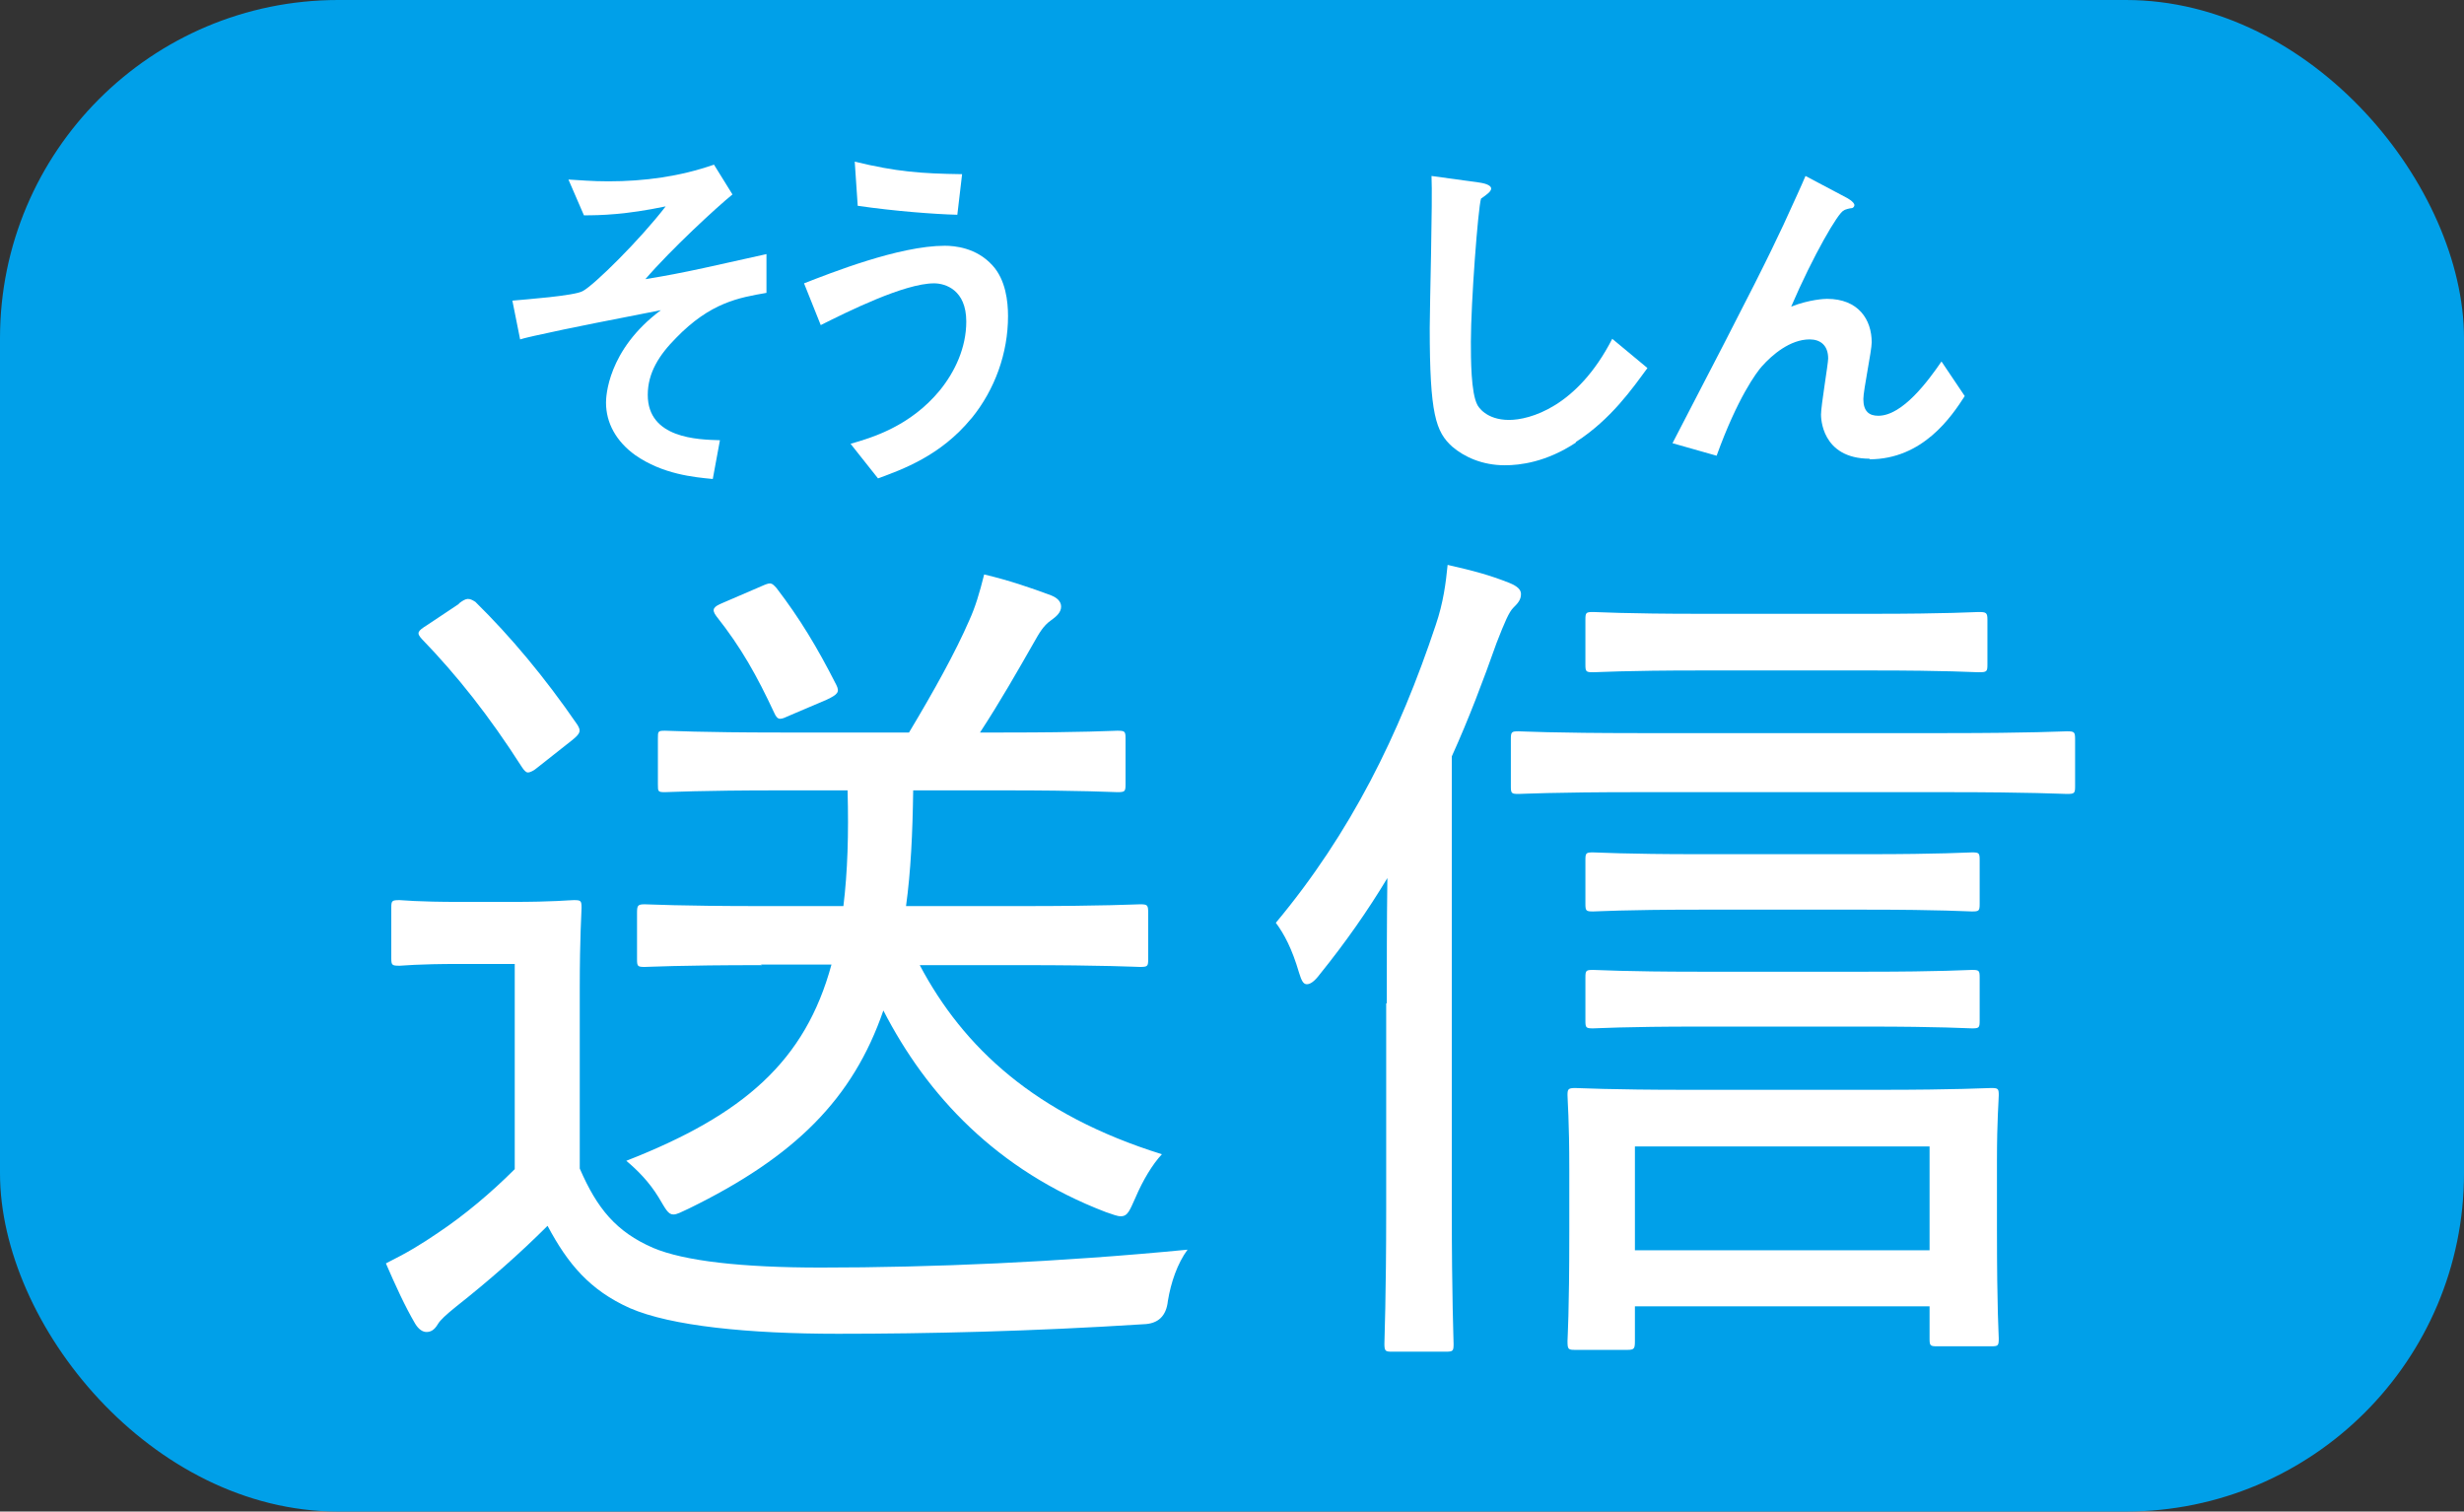 <?xml version="1.0" encoding="UTF-8"?><svg id="_レイヤー_2" xmlns="http://www.w3.org/2000/svg" viewBox="0 0 41.31 25.34"><rect x="0" y="0" width="41.31" height="25.34" fill="#333333" stroke="none"/><defs><style>.cls-1{fill:#fff;}.cls-2{fill:#00a0e9;}</style></defs><g id="_レイヤー_7"><rect class="cls-2" width="41.31" height="25.34" rx="5.67" ry="5.67"/><path class="cls-1" d="M9.72,19.59c.29.67.61,1.06,1.23,1.33.52.22,1.48.33,2.81.33,1.86,0,3.99-.09,6.15-.3-.17.23-.28.55-.33.86q-.04.38-.41.39c-1.87.12-3.62.16-5.12.16s-2.8-.13-3.49-.43c-.67-.3-1.04-.74-1.38-1.38-.46.46-.97.91-1.54,1.36-.16.13-.26.22-.3.29-.06.1-.12.13-.19.13-.06,0-.13-.04-.19-.14-.17-.29-.33-.64-.49-1.01.38-.19.59-.32.87-.51.45-.3.9-.68,1.29-1.07v-3.44h-.9c-.77,0-.97.03-1.03.03-.13,0-.14-.01-.14-.13v-.84c0-.12.01-.13.14-.13.06,0,.26.03,1.03.03h.83c.75,0,.97-.03,1.06-.03.12,0,.13.01.13.13,0,.09-.03.46-.03,1.36v3.02ZM7.69,10.12c.13-.1.17-.1.28-.03.59.58,1.16,1.26,1.71,2.06.06.1.06.14-.09.26l-.57.45c-.07.06-.13.09-.17.09-.03,0-.06-.03-.1-.09-.55-.86-1.09-1.54-1.68-2.15-.09-.1-.07-.13.09-.23l.54-.36ZM12.78,16.18c-1.42,0-1.88.03-1.97.03-.12,0-.13-.01-.13-.13v-.77c0-.13.01-.15.13-.15.09,0,.55.03,1.97.03h1.36c.07-.57.09-1.2.07-1.94h-1.12c-1.38,0-1.86.03-1.94.03-.12,0-.12-.01-.12-.13v-.77c0-.12,0-.13.12-.13.09,0,.57.03,1.94.03h2.15c.42-.7.78-1.35,1.01-1.88.1-.22.17-.45.25-.77.42.1.77.22,1.12.35.1.04.17.1.17.19s-.07.16-.17.23c-.13.09-.2.22-.28.36-.28.49-.57,1-.91,1.52h.39c1.38,0,1.83-.03,1.91-.03.13,0,.14.01.14.13v.77c0,.12-.01.13-.14.13-.09,0-.54-.03-1.91-.03h-1.51c-.01.72-.04,1.36-.12,1.94h1.93c1.42,0,1.91-.03,1.99-.03.13,0,.14.01.14.15v.77c0,.12-.01.13-.14.13-.07,0-.57-.03-1.99-.03h-1.7c.73,1.38,1.94,2.51,4.06,3.17-.16.17-.32.44-.44.72-.1.22-.13.32-.25.32-.06,0-.13-.03-.25-.07-1.83-.7-3-1.96-3.73-3.38-.51,1.48-1.48,2.45-3.26,3.32-.13.06-.2.1-.26.1-.09,0-.13-.09-.25-.29-.16-.26-.35-.45-.54-.61,1.97-.77,3-1.67,3.44-3.29h-1.19ZM12.76,9.83c.16-.07.17-.07.26.03.39.51.68.99,1,1.62.06.12.03.16-.16.25l-.61.26c-.09.04-.13.06-.17.06s-.07-.03-.1-.1c-.29-.62-.55-1.09-.97-1.62-.09-.12-.04-.16.1-.22l.65-.28Z"/><path class="cls-1" d="M23.25,16.82c0-.57,0-1.38.01-2.1-.33.55-.71,1.09-1.13,1.61-.09.12-.16.17-.22.17s-.09-.06-.13-.19c-.12-.41-.25-.65-.39-.84,1.26-1.51,2.07-3.16,2.68-4.99.13-.38.17-.71.2-1.01.44.1.7.17,1.03.3.15.06.2.12.2.19,0,.1-.06.16-.13.23-.07.07-.14.23-.28.59-.22.62-.46,1.26-.75,1.9v7.6c0,1.48.03,2.17.03,2.25,0,.12-.01.13-.13.13h-.91c-.1,0-.12-.01-.12-.13,0-.09.03-.77.03-2.25v-3.46ZM27.47,13.28c-1.46,0-1.94.03-2.01.03-.12,0-.13-.01-.13-.13v-.78c0-.13.01-.14.13-.14.07,0,.55.03,2.01.03h5.16c1.45,0,1.93-.03,2.02-.03.13,0,.14.01.14.14v.78c0,.12-.01.13-.14.13-.09,0-.57-.03-2.02-.03h-5.16ZM26.41,22.63c-.12,0-.13-.01-.13-.15,0-.07.03-.42.03-1.84v-1.03c0-.84-.03-1.16-.03-1.25,0-.1.01-.12.13-.12.09,0,.55.03,1.88.03h3.22c1.32,0,1.78-.03,1.87-.03.12,0,.13.01.13.12,0,.09-.03.41-.03,1.09v1.16c0,1.39.03,1.74.03,1.83,0,.12-.01.13-.13.13h-.9c-.12,0-.13-.01-.13-.13v-.54h-4.94v.58c0,.13-.01.15-.13.15h-.87ZM31.39,10.29c1.29,0,1.7-.03,1.78-.03.13,0,.15.01.15.13v.75c0,.12-.01.13-.15.13-.09,0-.49-.03-1.78-.03h-2.88c-1.29,0-1.71.03-1.8.03-.12,0-.13-.01-.13-.13v-.75c0-.12.01-.13.13-.13.09,0,.51.03,1.8.03h2.88ZM31.29,14.32c1.28,0,1.68-.03,1.77-.03.12,0,.13.01.13.13v.73c0,.12-.01.13-.13.13-.09,0-.49-.03-1.77-.03h-2.8c-1.28,0-1.7.03-1.78.03-.12,0-.13-.01-.13-.13v-.73c0-.12.01-.13.13-.13.09,0,.51.03,1.78.03h2.8ZM31.29,16.29c1.28,0,1.68-.03,1.77-.03.12,0,.13.01.13.13v.72c0,.12-.01.13-.13.13-.09,0-.49-.03-1.77-.03h-2.8c-1.28,0-1.7.03-1.78.03-.12,0-.13-.01-.13-.13v-.72c0-.12.01-.13.13-.13.09,0,.51.03,1.78.03h2.8ZM27.41,20.96h4.94v-1.74h-4.94v1.74Z"/><path class="cls-1" d="M11.34,5.66c-.29.29-.48.59-.48.96,0,.73.84.75,1.21.76l-.12.65c-.32-.03-.84-.08-1.3-.4-.32-.23-.49-.54-.49-.88,0-.09.02-.88.92-1.55-.71.14-1.5.29-2.12.43-.08.02-.14.03-.24.06l-.13-.65c.21-.02,1.04-.08,1.18-.16.19-.1.96-.86,1.39-1.42-.67.14-1.09.15-1.37.15l-.26-.6c.19.01.39.03.67.03.6,0,1.2-.08,1.77-.28l.31.5c-.26.21-1.03.92-1.46,1.42.12-.02.37-.06.71-.13.21-.04,1.13-.25,1.32-.29v.65c-.46.08-.94.16-1.52.76Z"/><path class="cls-1" d="M16.28,7.02c-.51.62-1.15.85-1.56,1l-.46-.58c.35-.1,1-.29,1.5-.9.25-.31.44-.71.44-1.15,0-.53-.35-.64-.54-.64-.5,0-1.46.48-1.9.7l-.28-.7c.44-.17,1.59-.63,2.36-.63.16,0,.53.03.8.33.22.24.26.6.26.85,0,.62-.22,1.23-.61,1.71ZM16.04,3.6c-.38-.01-1.04-.06-1.66-.15l-.05-.74c.7.17,1.11.2,1.8.21l-.08.68Z"/><path class="cls-1" d="M26.42,7.42c-.5.33-.94.38-1.19.38-.38,0-.68-.14-.88-.31-.28-.25-.38-.55-.38-1.99,0-.37.05-2.15.03-2.55l.8.11c.14.02.2.06.2.1,0,.05-.07.1-.17.17-.05.16-.17,1.74-.17,2.4,0,.28,0,.86.11,1.06.01.02.14.25.53.25.34,0,1.14-.21,1.73-1.36l.59.49c-.25.34-.61.86-1.2,1.24Z"/><path class="cls-1" d="M31.35,7.69c-.82,0-.82-.7-.82-.74,0-.15.12-.85.12-.94,0-.22-.13-.32-.31-.32-.33,0-.63.26-.8.45-.09.1-.41.53-.76,1.5l-.74-.21c1.45-2.79,1.59-3.09,1.86-3.66.2-.44.29-.63.37-.82l.68.36s.14.07.14.13c0,.02-.02.05-.05.05-.02,0-.11.02-.13.04-.09.03-.51.75-.88,1.61.31-.12.56-.13.6-.13.53,0,.75.35.75.73,0,.14-.14.8-.14.95,0,.21.1.28.25.28.41,0,.84-.59,1.06-.91l.39.58c-.22.34-.7,1.06-1.6,1.06Z"/></g></svg>